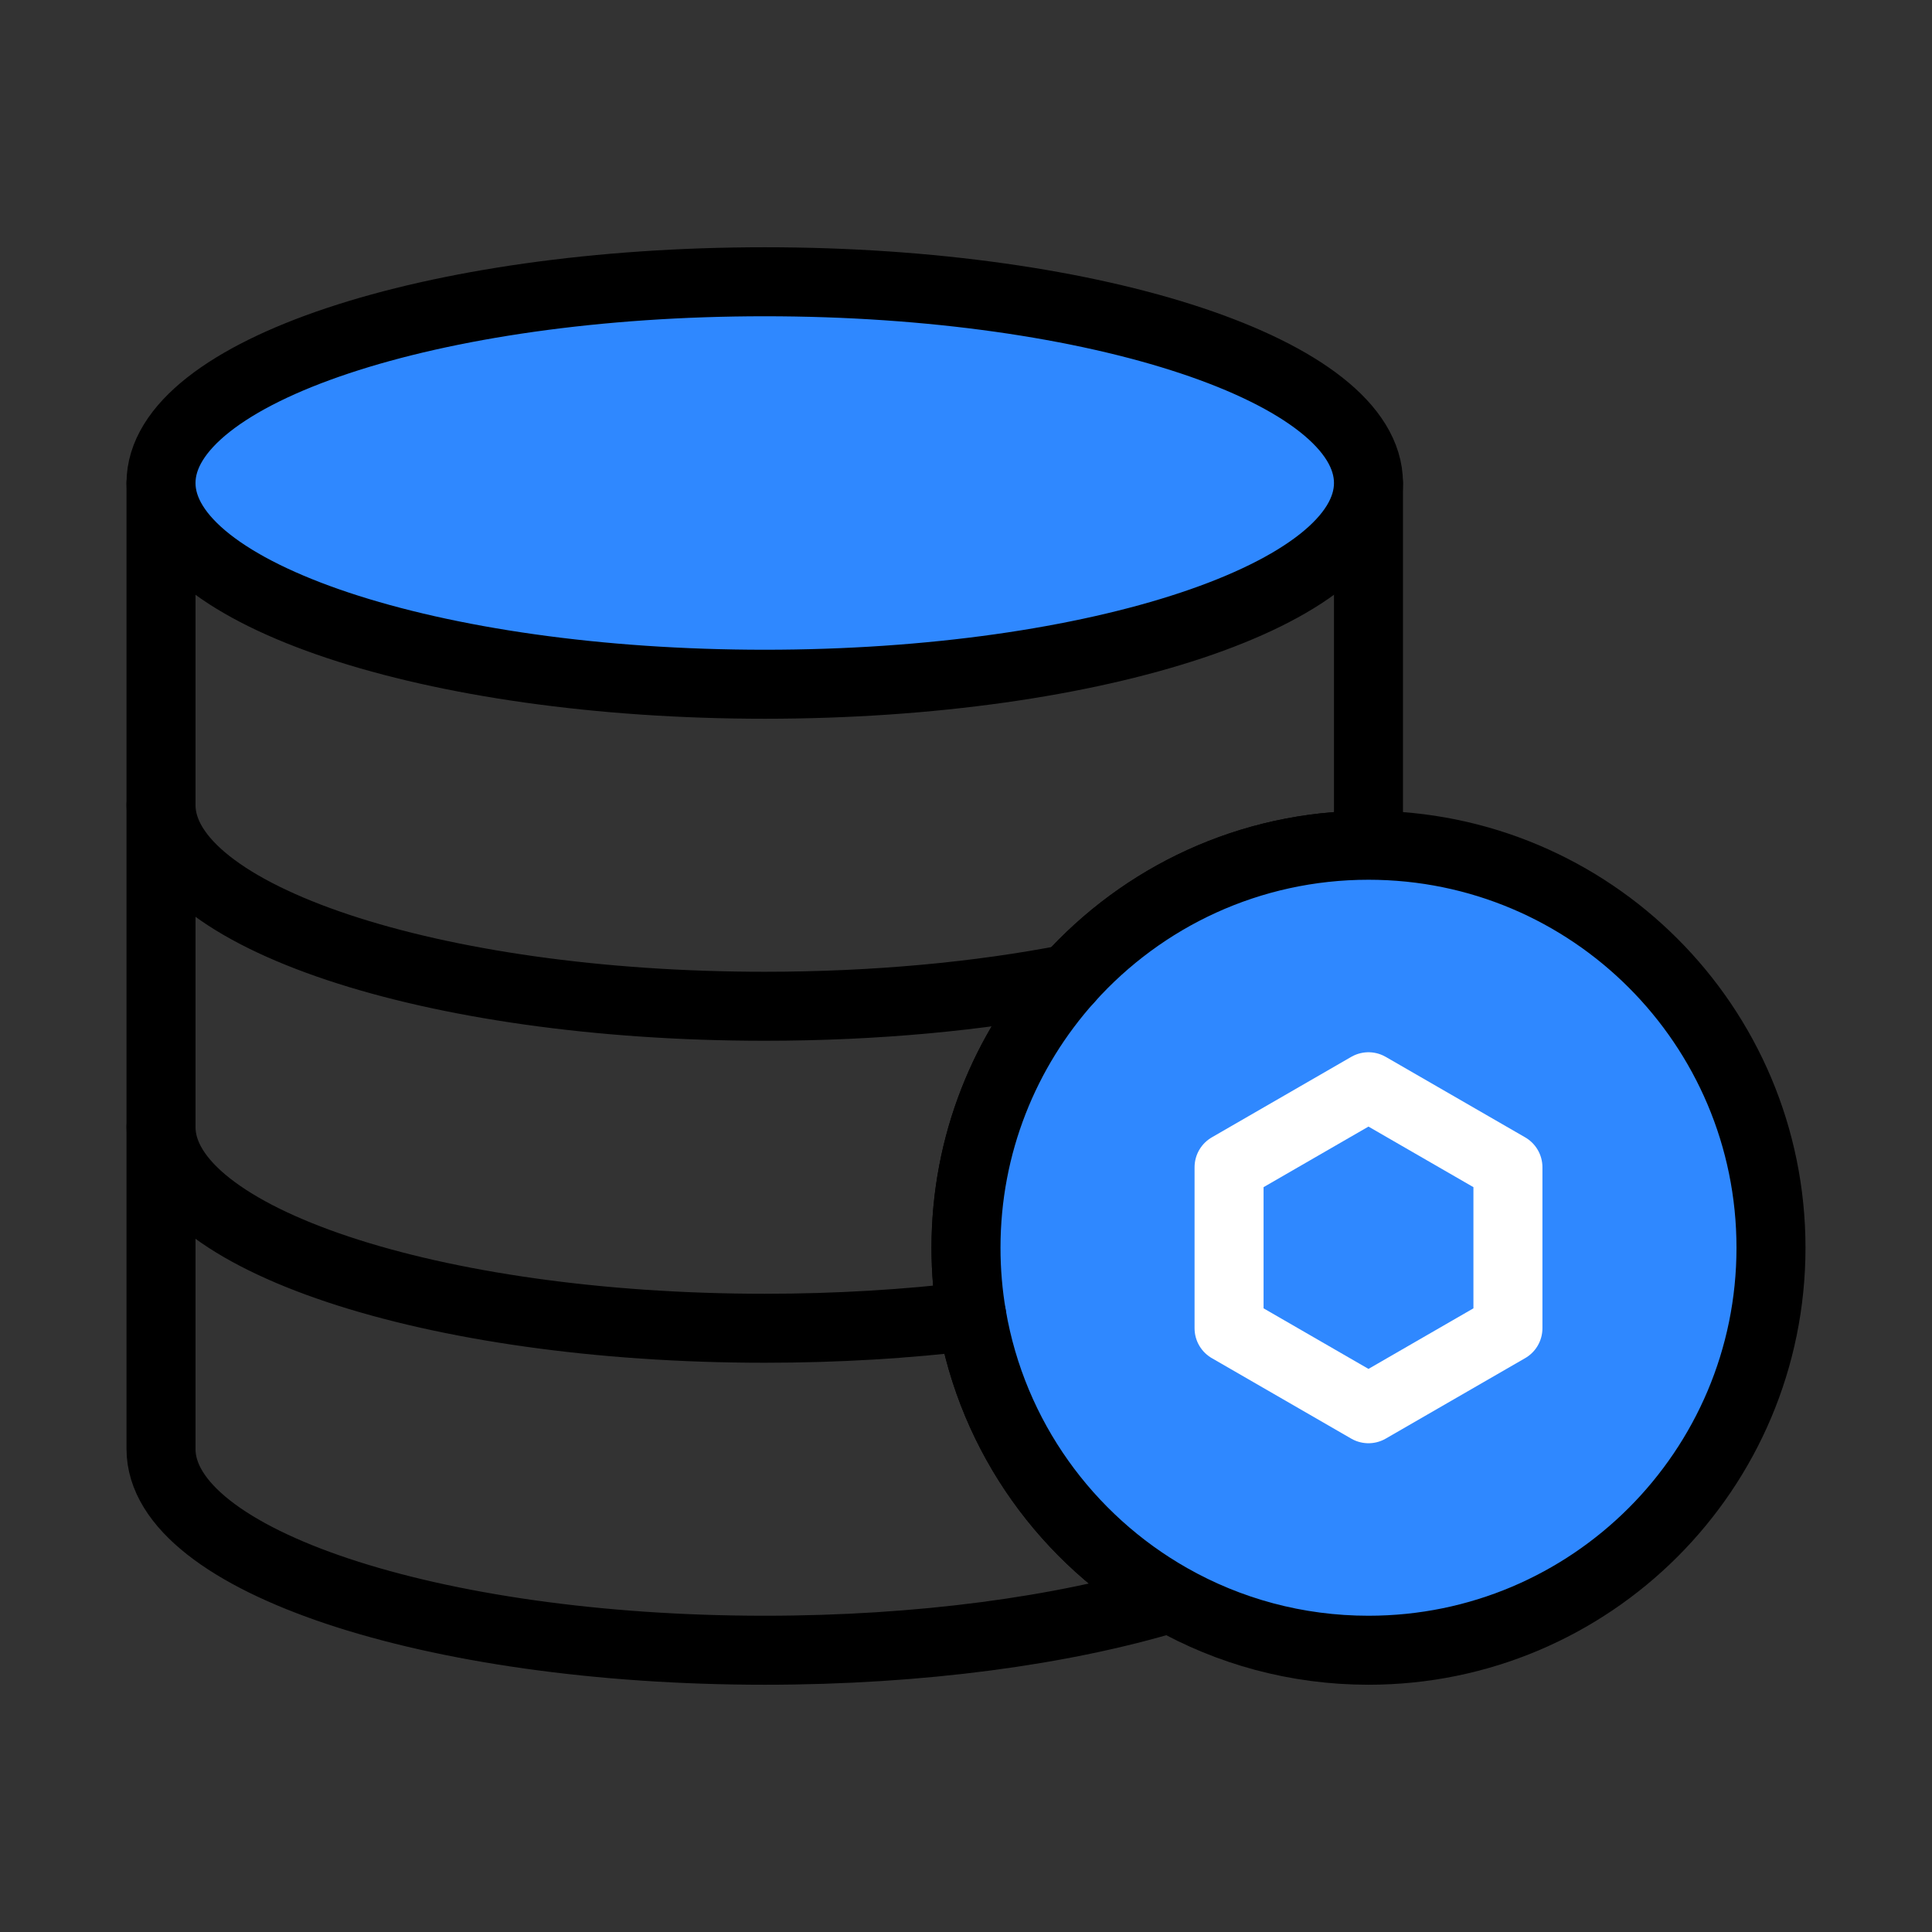 <svg width="56" height="56" viewBox="0 0 56 56" fill="none" xmlns="http://www.w3.org/2000/svg">
<rect x="0" y="0" width="56" height="56" fill="#333333" stroke="none"/>
<path d="M39.666 14V23.333V24.5C36.219 24.5 33.121 25.995 30.985 28.373C29.129 30.439 28 33.171 28 36.167C28 36.842 28.057 37.504 28.167 38.148C28.767 41.655 30.933 44.628 33.92 46.322C30.813 47.261 26.69 47.833 22.166 47.833C12.502 47.833 4.667 45.222 4.667 42V32.667V23.333V14" stroke="black" stroke-width="2" stroke-linecap="round" stroke-linejoin="round"/>
<path d="M51.333 36.167C51.333 42.61 46.11 47.833 39.667 47.833C37.577 47.833 35.616 47.284 33.92 46.322C30.933 44.628 28.768 41.655 28.168 38.148C28.057 37.504 28 36.842 28 36.167C28 33.171 29.129 30.439 30.985 28.373C33.121 25.995 36.219 24.5 39.667 24.5C46.11 24.5 51.333 29.723 51.333 36.167Z" fill="#2F88FF" stroke="black" stroke-width="2" stroke-linecap="round" stroke-linejoin="round"/>
<path d="M39.666 14C39.666 17.222 31.831 19.833 22.166 19.833C12.502 19.833 4.667 17.222 4.667 14C4.667 10.778 12.502 8.167 22.166 8.167C31.831 8.167 39.666 10.778 39.666 14Z" fill="#2F88FF" stroke="black" stroke-width="2" stroke-linecap="round" stroke-linejoin="round"/>
<path d="M4.667 32.667C4.667 35.888 12.502 38.5 22.166 38.5C24.275 38.5 26.296 38.376 28.167 38.148" stroke="black" stroke-width="2" stroke-linecap="round" stroke-linejoin="round"/>
<path d="M4.667 23.334C4.667 26.555 12.502 29.167 22.166 29.167C25.382 29.167 28.395 28.878 30.985 28.373" stroke="black" stroke-width="2" stroke-linecap="round" stroke-linejoin="round"/>
<path d="M39.666 31.5L43.708 33.833V38.5L39.666 40.833L35.625 38.5V33.833L39.666 31.5Z" fill="#2F88FF" stroke="white" stroke-width="2" stroke-linecap="round" stroke-linejoin="round"/>
</svg>
